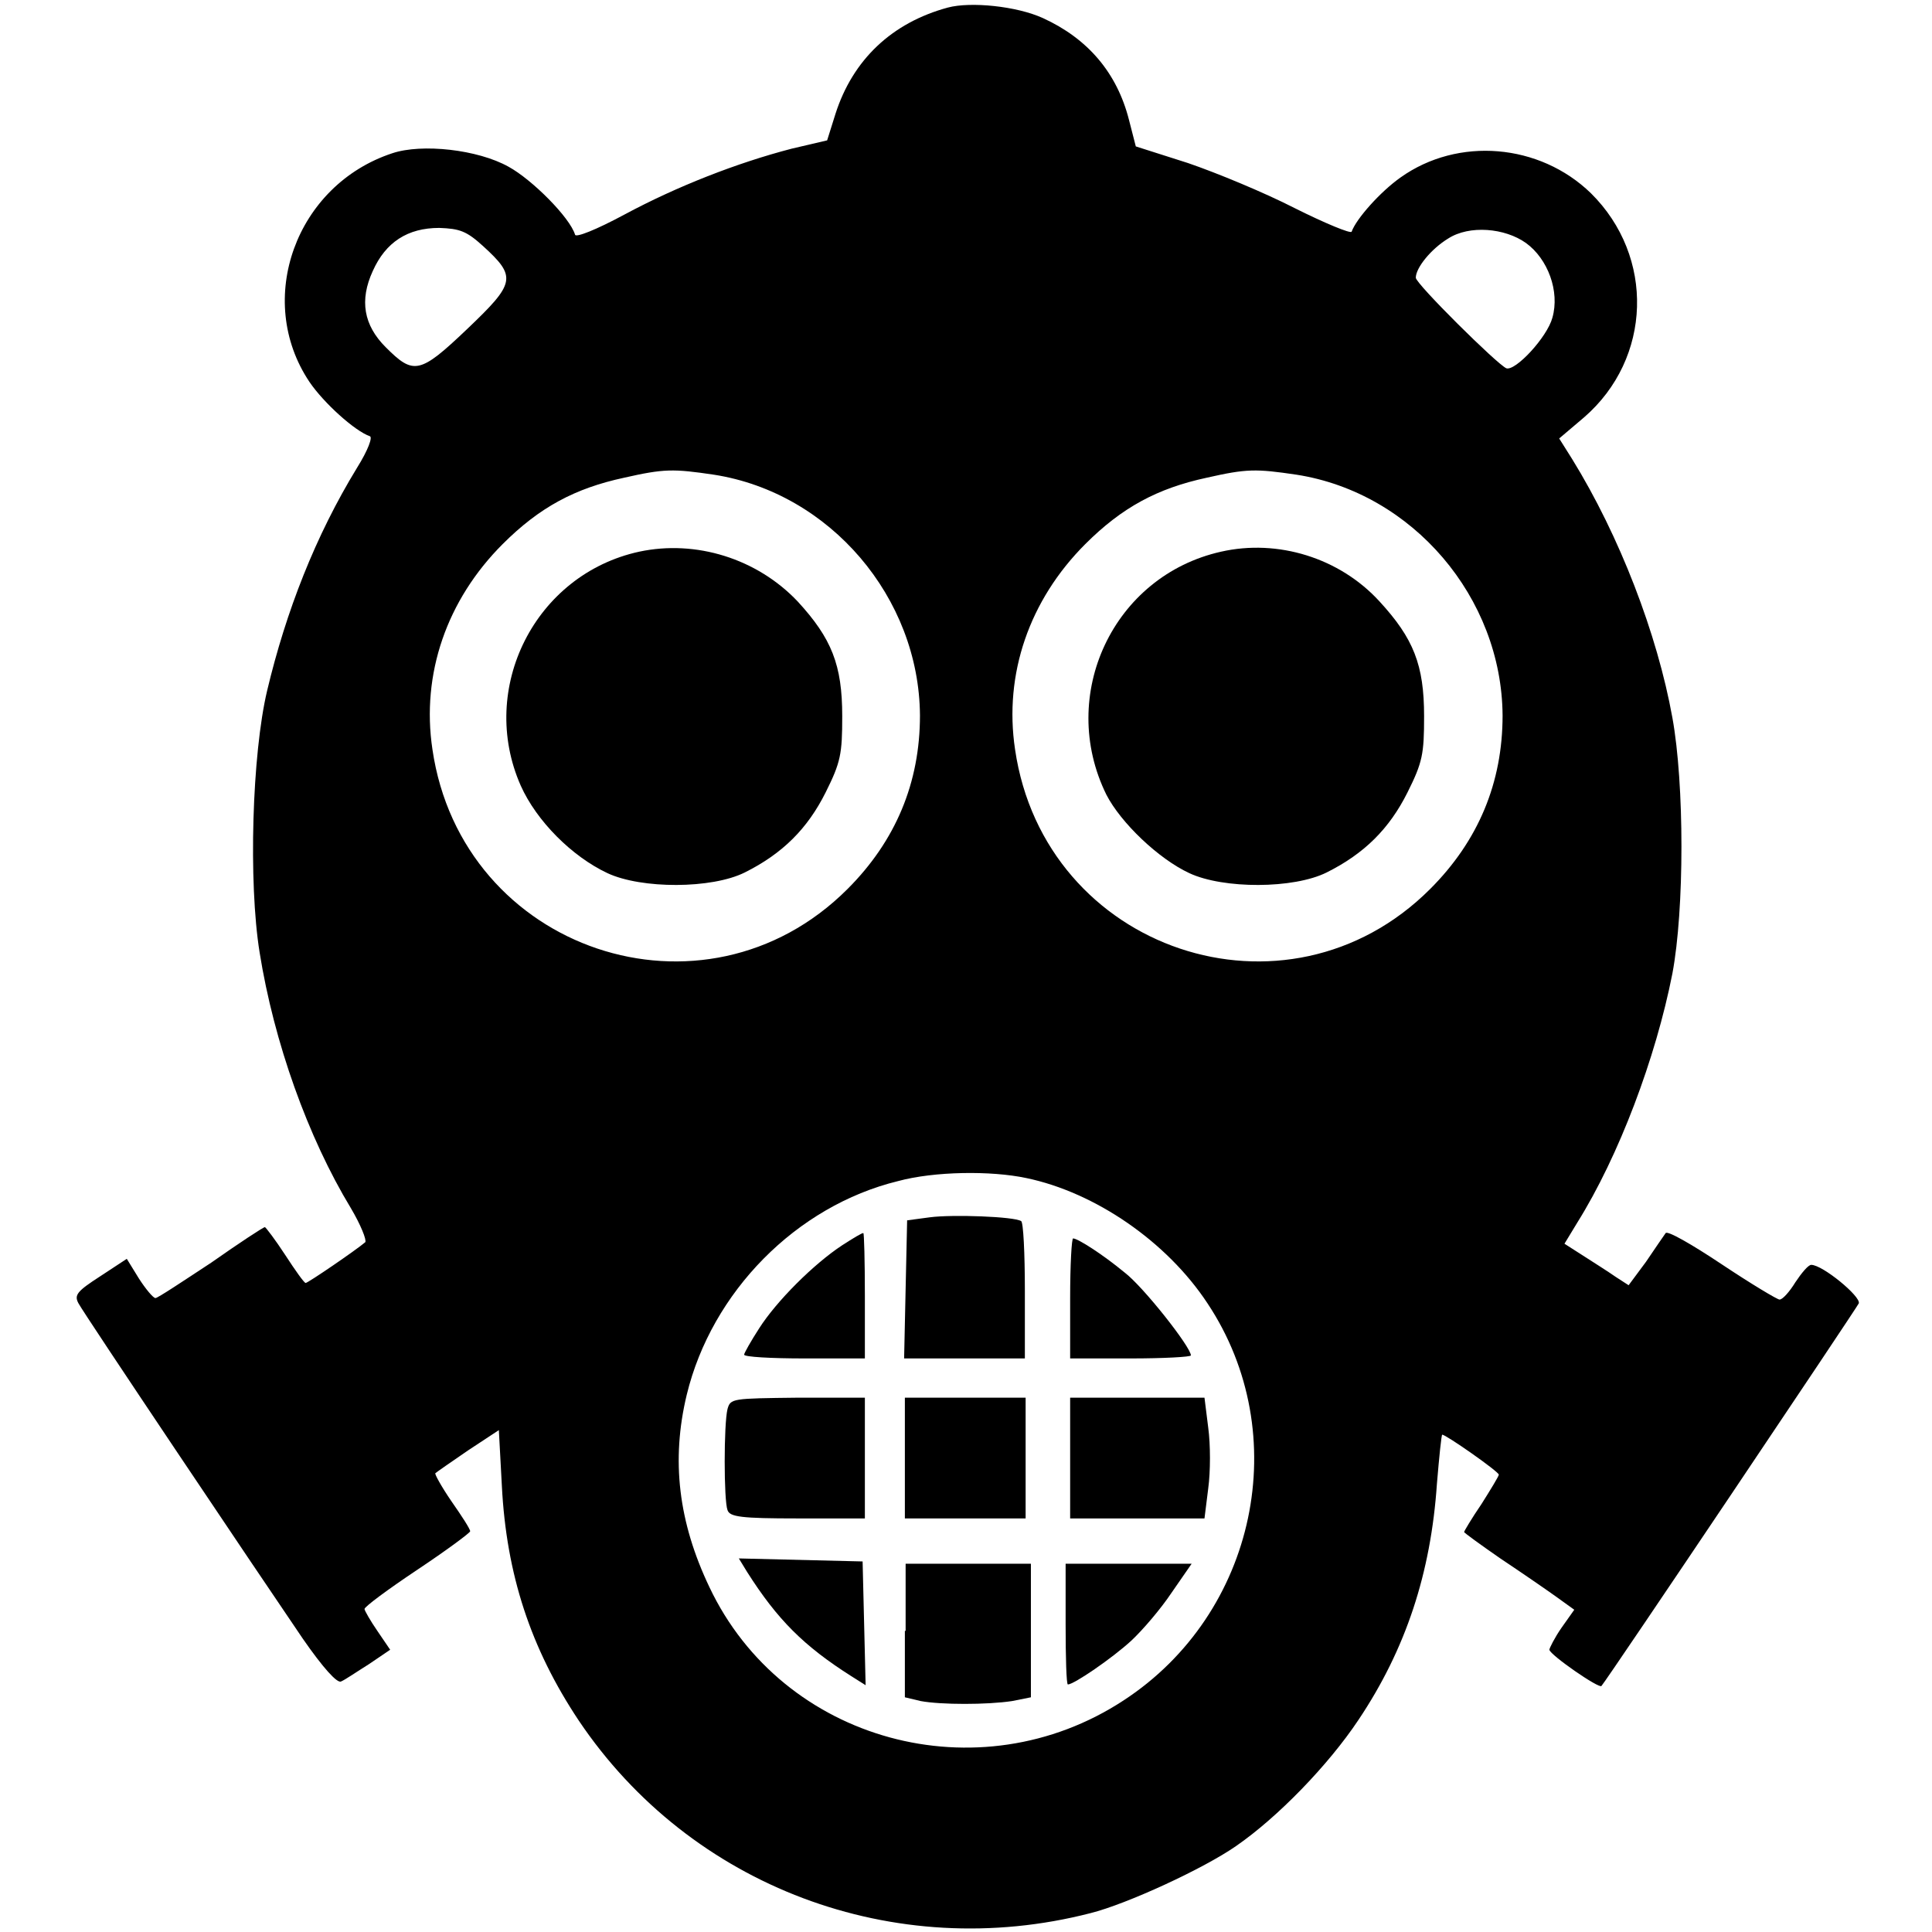 <?xml version="1.0" encoding="utf-8"?>
<!-- Svg Vector Icons : http://www.onlinewebfonts.com/icon -->
<!DOCTYPE svg PUBLIC "-//W3C//DTD SVG 1.1//EN" "http://www.w3.org/Graphics/SVG/1.1/DTD/svg11.dtd">
<svg version="1.1" xmlns="http://www.w3.org/2000/svg" xmlns:xlink="http://www.w3.org/1999/xlink" x="0px" y="0px" viewBox="0 0 256 256" enable-background="new 0 0 256 256" xml:space="preserve">
<g><g><g><path fill="#000000" d="M125.6,1C118.2,3,113,7.9,110.7,15.1l-1.1,3.5l-4.7,1.1c-7.3,1.9-15.2,5-22.1,8.7c-3.9,2.1-6.5,3.1-6.6,2.7c-0.7-2.3-5.7-7.3-8.8-9c-4.1-2.3-11.5-3.1-15.4-1.8c-12.8,4.2-18.3,19.4-11,30.3c1.9,2.8,6,6.5,8,7.2c0.4,0.1-0.2,1.8-1.7,4.2c-5.5,9-9.4,19-11.9,29.5c-2,8.4-2.5,25.4-1,34.7c1.9,11.9,6.4,24.5,12.1,33.9c1.3,2.2,2.1,4.2,1.9,4.5c-1.3,1.1-7.6,5.4-7.9,5.4c-0.2,0-1.4-1.7-2.7-3.7c-1.3-2-2.6-3.7-2.7-3.7c-0.2,0-3.4,2.1-7.1,4.7c-3.8,2.5-7.1,4.7-7.4,4.7s-1.3-1.2-2.2-2.6l-1.6-2.6l-3.5,2.3c-3.1,2-3.5,2.5-2.9,3.6c0.8,1.5,23.5,35.3,29.7,44.4c2.7,3.9,4.6,6,5.1,5.7c0.5-0.2,2.1-1.3,3.7-2.3l2.8-1.9l-1.7-2.5c-0.9-1.3-1.7-2.7-1.7-2.9c0-0.3,3.1-2.6,7-5.2c3.9-2.6,7-4.9,7-5.1c0-0.3-1.1-2-2.5-4c-1.3-1.9-2.3-3.7-2.1-3.7c0.1-0.1,2.1-1.5,4.3-3l4.1-2.7l0.4,7.4c0.6,11.7,3.8,21.5,10.2,31.1c14.8,22,41.8,32.2,67.8,25.5c4.8-1.2,15-5.9,19.3-8.9c5.5-3.8,12.2-10.7,16.2-16.7c6.3-9.4,9.6-19.5,10.4-31.3c0.3-3.6,0.6-6.5,0.7-6.5c0.5,0,7.5,4.9,7.5,5.3c0,0.2-1.1,2-2.3,3.9c-1.3,1.9-2.3,3.6-2.3,3.7s2.2,1.7,4.8,3.5c2.7,1.8,5.9,4,7.3,5l2.5,1.8l-1.7,2.4c-0.9,1.3-1.6,2.7-1.6,2.9c0.1,0.7,6.6,5.2,6.9,4.8c0.8-0.9,33.7-49.9,34.1-50.7c0.3-0.9-4.8-5.1-6.3-5.1c-0.4,0-1.3,1.1-2.1,2.3c-0.8,1.3-1.7,2.3-2.1,2.3c-0.3,0-3.8-2.1-7.7-4.7c-3.9-2.6-7.2-4.5-7.4-4.1c-0.2,0.3-1.4,2-2.6,3.8l-2.3,3.1l-1.7-1.1c-1-0.7-2.9-1.9-4.3-2.8l-2.5-1.6l1.7-2.8c5.5-8.8,10.4-21.8,12.6-33c1.6-8.5,1.6-25.1,0-33.9c-2-11.1-7-24.1-13.3-34.3l-1.7-2.7l3.3-2.8c9-7.8,9.4-21.3,0.9-29.7c-6.8-6.6-17.6-7.5-25.2-2.1c-2.7,1.9-5.9,5.5-6.5,7.2c-0.1,0.3-3.5-1.1-7.5-3.1c-4.1-2.1-10.4-4.7-14.2-6l-6.9-2.2l-0.9-3.5c-1.6-6.3-5.5-10.8-11.4-13.5C134.7,0.8,128.6,0.2,125.6,1z M64,32.6c4.5,4.1,4.3,4.9-2.1,11c-6.3,6-7.1,6.1-10.8,2.4c-2.9-2.9-3.5-6.2-1.7-10.1c1.7-3.8,4.6-5.7,8.8-5.7C60.9,30.3,61.8,30.6,64,32.6z M202.2,32.2c2.9,2.1,4.5,6.4,3.5,9.9c-0.7,2.6-4.9,7.1-6.1,6.7c-1.2-0.5-12-11.2-12-12c0-1.3,2-3.8,4.3-5.2C194.7,29.8,199.4,30.2,202.2,32.2z M94.6,62.9c15.4,2.4,27.2,16.3,27.3,31.9c0,8.9-3.2,16.6-9.6,23c-19,19-51.1,8.2-55-18.5c-1.5-10,1.9-19.8,9.3-27.2c4.9-4.9,9.6-7.4,16.1-8.8C88,62.1,89.2,62.1,94.6,62.9z M171.8,62.9c15.4,2.4,27.2,16.3,27.3,31.9c0,8.9-3.2,16.6-9.6,23c-19,19-51.1,8.2-55-18.5c-1.5-10,1.9-19.8,9.3-27.2c4.9-4.9,9.6-7.4,16.1-8.8C165.2,62.1,166.4,62.1,171.8,62.9z M136,156.1c9.1,1.9,18.6,8.4,24,16.6c11.5,17.3,6.5,41.1-11.1,52.6c-19.2,12.6-45.2,5.5-54.9-15c-4.1-8.6-5.1-16.8-3-25.5c3.3-13.6,14.5-25,28-28.3C123.8,155.2,131.3,155.1,136,156.1z"/><path fill="#000000" d="M84.7,73.1C70.9,76.1,63.3,91.2,69,104.1c2.1,4.7,6.8,9.4,11.5,11.6c4.5,2.1,13.8,2.1,18.2-0.1c5-2.5,8.3-5.8,10.7-10.6c2-4,2.2-5.1,2.2-10.1c0-6.8-1.4-10.3-5.9-15.2C100.3,74,92.2,71.5,84.7,73.1z"/><path fill="#000000" d="M161.8,73.1c-14.3,3.2-21.7,19-15.2,32.2c1.9,3.7,6.9,8.5,11,10.4c4.5,2.1,13.8,2.1,18.2-0.1c5-2.5,8.3-5.8,10.7-10.6c2-4,2.2-5.1,2.2-10.1c0-6.8-1.4-10.3-5.9-15.2C177.5,73.9,169.3,71.4,161.8,73.1z"/><path fill="#000000" d="M123.2,161.3l-3,0.4l-0.2,9.1l-0.2,9.2h8h8V171c0-4.9-0.2-9.1-0.5-9.2C134.4,161.2,126.2,160.9,123.2,161.3z"/><path fill="#000000" d="M111.6,165c-3.8,2.5-8.7,7.4-11,11c-1.1,1.7-2,3.3-2,3.5c0,0.3,3.6,0.5,8,0.5h8v-8.3c0-4.6-0.1-8.3-0.2-8.3C114.3,163.3,113,164.1,111.6,165z"/><path fill="#000000" d="M141.8,172v8h8c4.4,0,8-0.2,8-0.4c0-1.1-6.3-9.1-8.8-11c-2.9-2.4-6.2-4.5-6.8-4.5C142,164,141.8,167.6,141.8,172z"/><path fill="#000000" d="M96.4,186.7c-0.5,2-0.5,12.1,0,13.4c0.3,0.9,1.8,1.1,9.3,1.1h8.9v-8v-8h-8.9C97,185.3,96.8,185.3,96.4,186.7z"/><path fill="#000000" d="M119.9,193.2v8h8h8v-8v-8h-8h-8V193.2z"/><path fill="#000000" d="M141.8,193.2v8h8.9h8.9l0.5-4c0.3-2.2,0.3-5.8,0-8l-0.5-4h-8.9h-8.9V193.2z"/><path fill="#000000" d="M99,208.3c4,6.3,7.5,9.8,13.8,13.8l1.9,1.2l-0.2-8.2l-0.2-8.2l-8.2-0.2l-8.2-0.2L99,208.3z"/><path fill="#000000" d="M119.9,216.1v8.8l2.1,0.5c2.7,0.5,8.8,0.5,12.1,0l2.5-0.5v-8.8v-8.9h-8.3h-8.3V216.1L119.9,216.1z"/><path fill="#000000" d="M141.2,215.2c0,4.4,0.1,8,0.3,8c0.8,0,5.9-3.5,8.4-5.8c1.5-1.4,3.9-4.2,5.3-6.3l2.7-3.9h-8.4h-8.3V215.2z"/></g></g></g>
</svg>